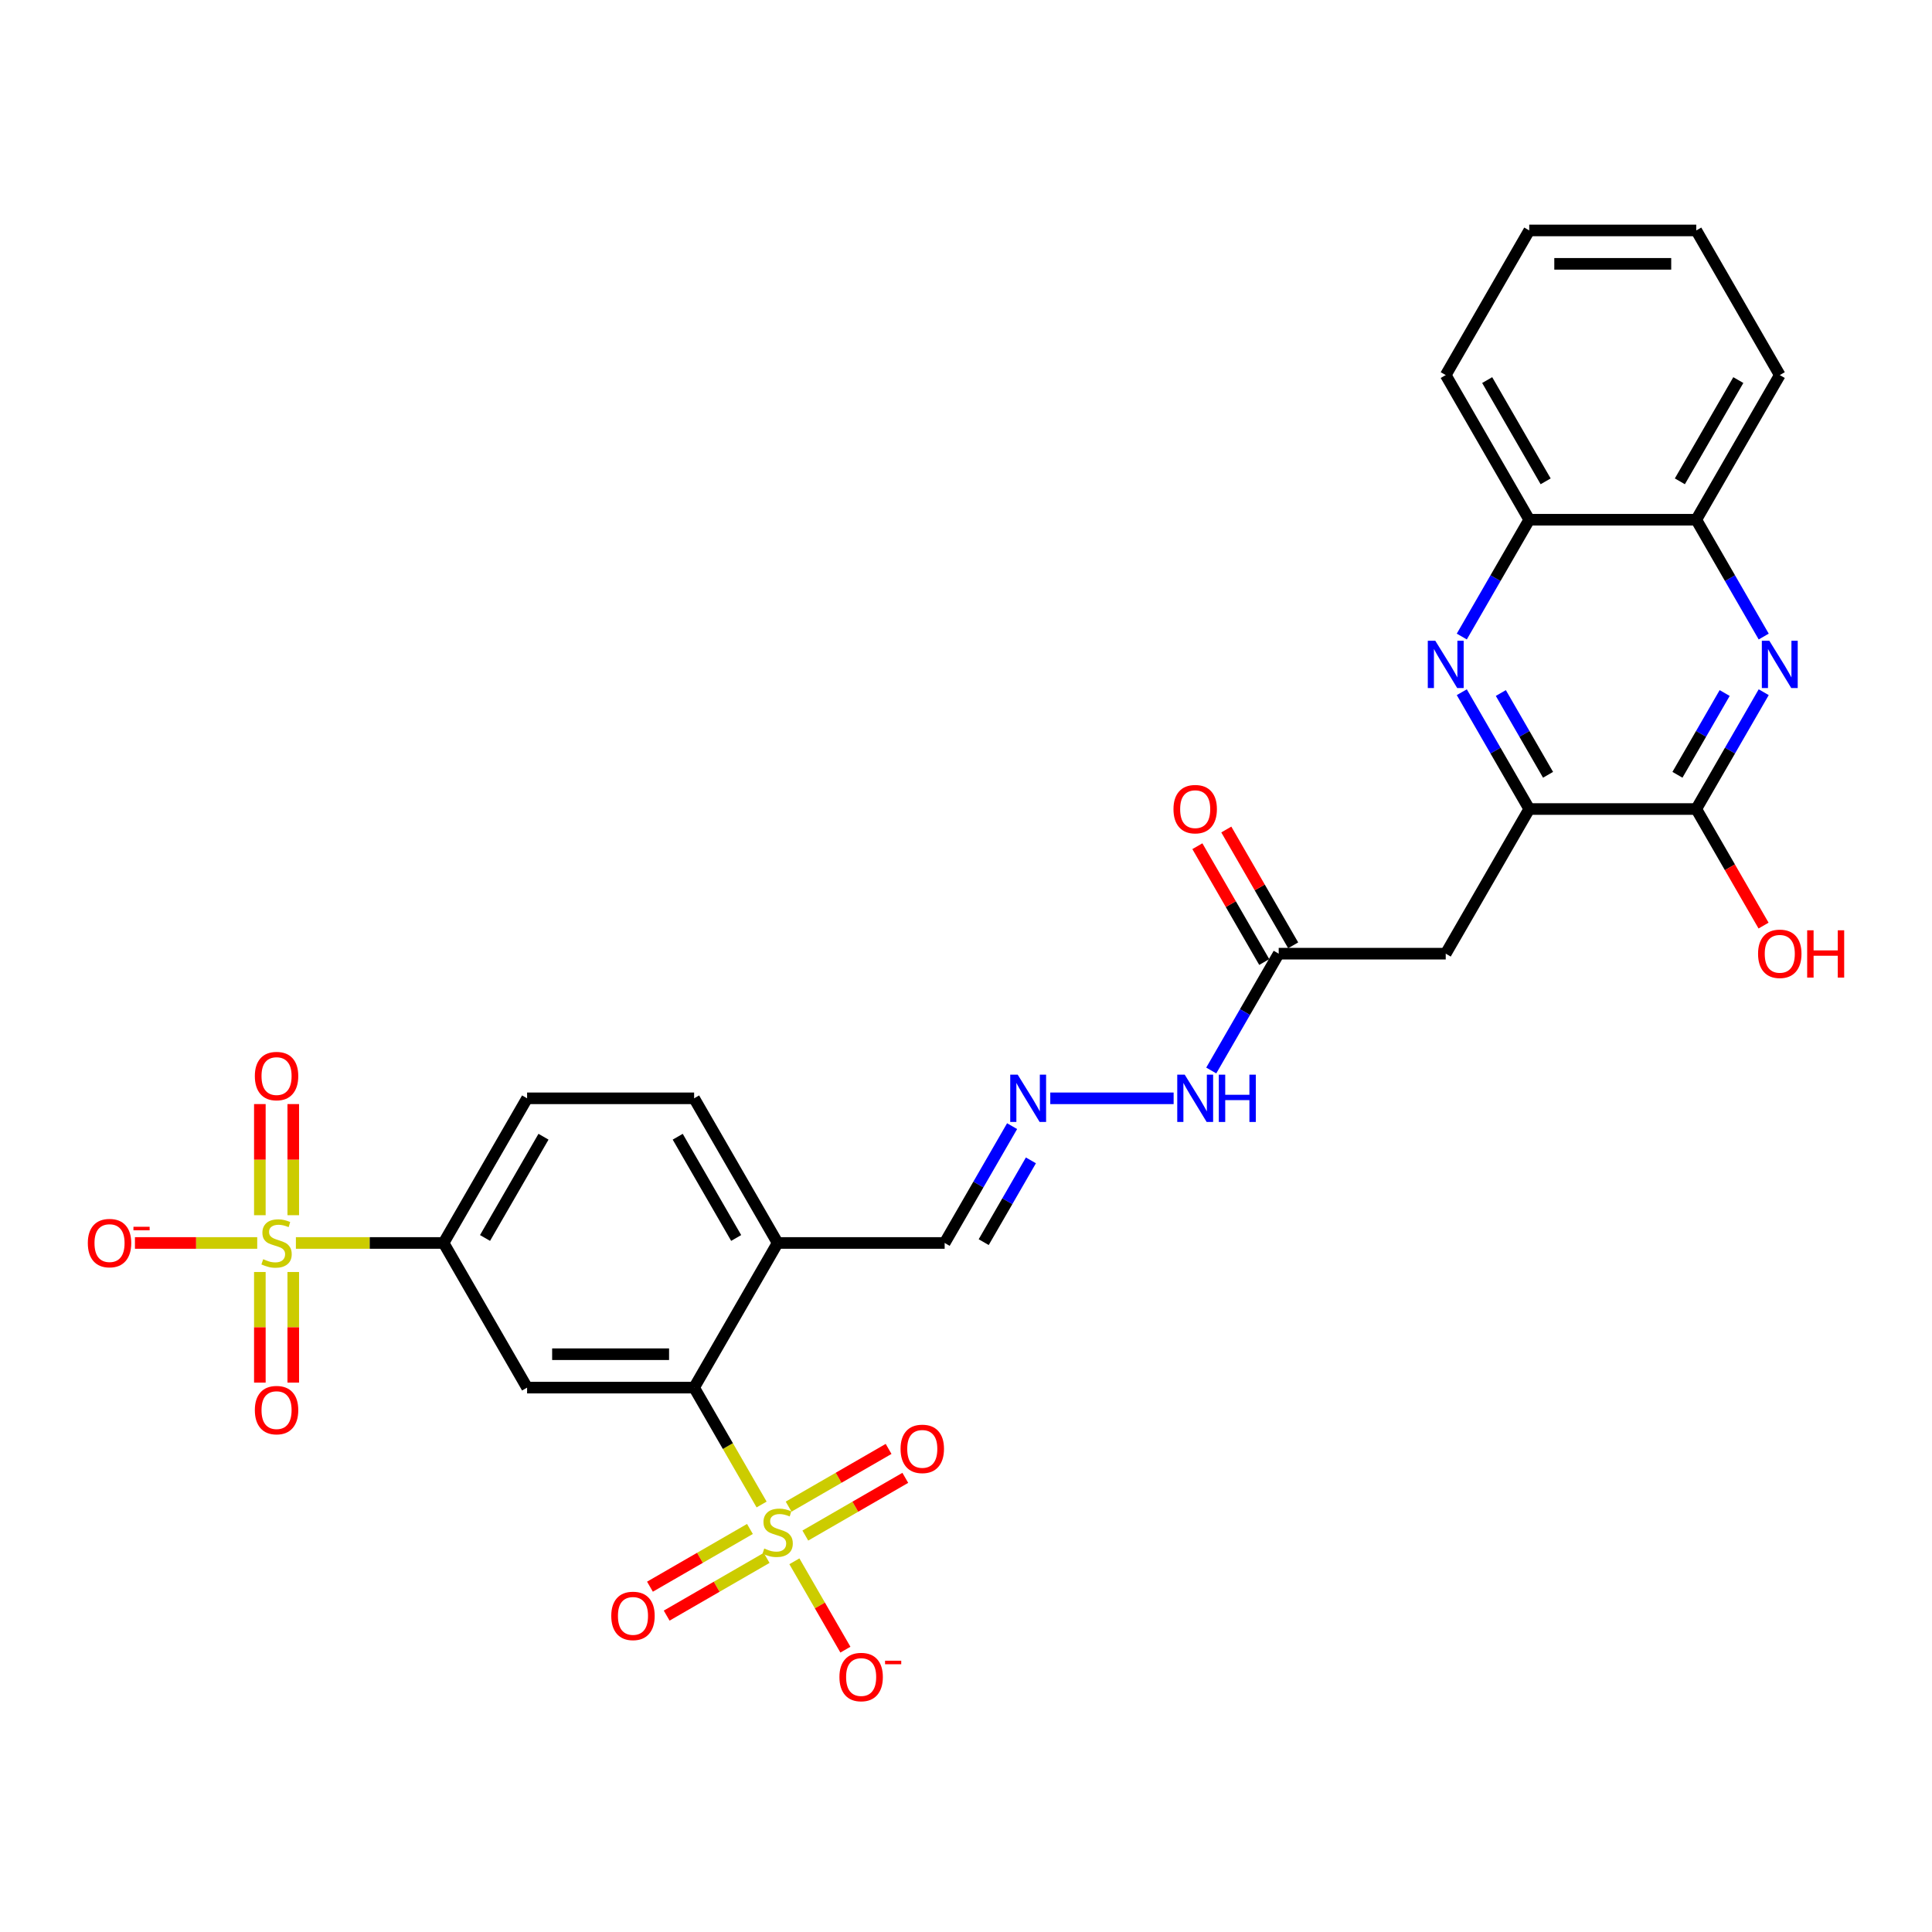 <?xml version='1.0' encoding='iso-8859-1'?>
<svg version='1.1' baseProfile='full'
              xmlns='http://www.w3.org/2000/svg'
                      xmlns:rdkit='http://www.rdkit.org/xml'
                      xmlns:xlink='http://www.w3.org/1999/xlink'
                  xml:space='preserve'
width='1000px' height='1000px' viewBox='0 0 1000 1000'>
<!-- END OF HEADER -->
<rect style='opacity:1.0;fill:#FFFFFF;stroke:none' width='1000' height='1000' x='0' y='0'> </rect>
<path class='bond-1' d='M 394.204,778.729 L 376.739,748.478' style='fill:none;fill-rule:evenodd;stroke:#CCCC00;stroke-width:6px;stroke-linecap:butt;stroke-linejoin:miter;stroke-opacity:1' />
<path class='bond-1' d='M 376.739,748.478 L 359.274,718.228' style='fill:none;fill-rule:evenodd;stroke:#000000;stroke-width:6px;stroke-linecap:butt;stroke-linejoin:miter;stroke-opacity:1' />
<path class='bond-11' d='M 411.175,808.122 L 424.378,830.991' style='fill:none;fill-rule:evenodd;stroke:#CCCC00;stroke-width:6px;stroke-linecap:butt;stroke-linejoin:miter;stroke-opacity:1' />
<path class='bond-11' d='M 424.378,830.991 L 437.581,853.859' style='fill:none;fill-rule:evenodd;stroke:#FF0000;stroke-width:6px;stroke-linecap:butt;stroke-linejoin:miter;stroke-opacity:1' />
<path class='bond-15' d='M 388.166,791.39 L 362.293,806.328' style='fill:none;fill-rule:evenodd;stroke:#CCCC00;stroke-width:6px;stroke-linecap:butt;stroke-linejoin:miter;stroke-opacity:1' />
<path class='bond-15' d='M 362.293,806.328 L 336.419,821.266' style='fill:none;fill-rule:evenodd;stroke:#FF0000;stroke-width:6px;stroke-linecap:butt;stroke-linejoin:miter;stroke-opacity:1' />
<path class='bond-15' d='M 396.811,806.364 L 370.938,821.302' style='fill:none;fill-rule:evenodd;stroke:#CCCC00;stroke-width:6px;stroke-linecap:butt;stroke-linejoin:miter;stroke-opacity:1' />
<path class='bond-15' d='M 370.938,821.302 L 345.064,836.24' style='fill:none;fill-rule:evenodd;stroke:#FF0000;stroke-width:6px;stroke-linecap:butt;stroke-linejoin:miter;stroke-opacity:1' />
<path class='bond-16' d='M 416.834,794.804 L 442.707,779.866' style='fill:none;fill-rule:evenodd;stroke:#CCCC00;stroke-width:6px;stroke-linecap:butt;stroke-linejoin:miter;stroke-opacity:1' />
<path class='bond-16' d='M 442.707,779.866 L 468.581,764.928' style='fill:none;fill-rule:evenodd;stroke:#FF0000;stroke-width:6px;stroke-linecap:butt;stroke-linejoin:miter;stroke-opacity:1' />
<path class='bond-16' d='M 408.188,779.83 L 434.062,764.892' style='fill:none;fill-rule:evenodd;stroke:#CCCC00;stroke-width:6px;stroke-linecap:butt;stroke-linejoin:miter;stroke-opacity:1' />
<path class='bond-16' d='M 434.062,764.892 L 459.936,749.954' style='fill:none;fill-rule:evenodd;stroke:#FF0000;stroke-width:6px;stroke-linecap:butt;stroke-linejoin:miter;stroke-opacity:1' />
<path class='bond-0' d='M 153.156,643.359 L 191.376,643.359' style='fill:none;fill-rule:evenodd;stroke:#CCCC00;stroke-width:6px;stroke-linecap:butt;stroke-linejoin:miter;stroke-opacity:1' />
<path class='bond-0' d='M 191.376,643.359 L 229.597,643.359' style='fill:none;fill-rule:evenodd;stroke:#000000;stroke-width:6px;stroke-linecap:butt;stroke-linejoin:miter;stroke-opacity:1' />
<path class='bond-12' d='M 133.134,643.359 L 101.488,643.359' style='fill:none;fill-rule:evenodd;stroke:#CCCC00;stroke-width:6px;stroke-linecap:butt;stroke-linejoin:miter;stroke-opacity:1' />
<path class='bond-12' d='M 101.488,643.359 L 69.843,643.359' style='fill:none;fill-rule:evenodd;stroke:#FF0000;stroke-width:6px;stroke-linecap:butt;stroke-linejoin:miter;stroke-opacity:1' />
<path class='bond-17' d='M 151.79,628.99 L 151.79,600.23' style='fill:none;fill-rule:evenodd;stroke:#CCCC00;stroke-width:6px;stroke-linecap:butt;stroke-linejoin:miter;stroke-opacity:1' />
<path class='bond-17' d='M 151.79,600.23 L 151.79,571.469' style='fill:none;fill-rule:evenodd;stroke:#FF0000;stroke-width:6px;stroke-linecap:butt;stroke-linejoin:miter;stroke-opacity:1' />
<path class='bond-17' d='M 134.5,628.99 L 134.5,600.23' style='fill:none;fill-rule:evenodd;stroke:#CCCC00;stroke-width:6px;stroke-linecap:butt;stroke-linejoin:miter;stroke-opacity:1' />
<path class='bond-17' d='M 134.5,600.23 L 134.5,571.469' style='fill:none;fill-rule:evenodd;stroke:#FF0000;stroke-width:6px;stroke-linecap:butt;stroke-linejoin:miter;stroke-opacity:1' />
<path class='bond-18' d='M 134.5,658.384 L 134.5,687.014' style='fill:none;fill-rule:evenodd;stroke:#CCCC00;stroke-width:6px;stroke-linecap:butt;stroke-linejoin:miter;stroke-opacity:1' />
<path class='bond-18' d='M 134.5,687.014 L 134.5,715.645' style='fill:none;fill-rule:evenodd;stroke:#FF0000;stroke-width:6px;stroke-linecap:butt;stroke-linejoin:miter;stroke-opacity:1' />
<path class='bond-18' d='M 151.79,658.384 L 151.79,687.014' style='fill:none;fill-rule:evenodd;stroke:#CCCC00;stroke-width:6px;stroke-linecap:butt;stroke-linejoin:miter;stroke-opacity:1' />
<path class='bond-18' d='M 151.79,687.014 L 151.79,715.645' style='fill:none;fill-rule:evenodd;stroke:#FF0000;stroke-width:6px;stroke-linecap:butt;stroke-linejoin:miter;stroke-opacity:1' />
<path class='bond-5' d='M 359.274,718.228 L 272.822,718.228' style='fill:none;fill-rule:evenodd;stroke:#000000;stroke-width:6px;stroke-linecap:butt;stroke-linejoin:miter;stroke-opacity:1' />
<path class='bond-5' d='M 346.306,700.937 L 285.79,700.937' style='fill:none;fill-rule:evenodd;stroke:#000000;stroke-width:6px;stroke-linecap:butt;stroke-linejoin:miter;stroke-opacity:1' />
<path class='bond-9' d='M 359.274,718.228 L 402.5,643.359' style='fill:none;fill-rule:evenodd;stroke:#000000;stroke-width:6px;stroke-linecap:butt;stroke-linejoin:miter;stroke-opacity:1' />
<path class='bond-2' d='M 912.894,358.284 L 895.439,388.517' style='fill:none;fill-rule:evenodd;stroke:#0000FF;stroke-width:6px;stroke-linecap:butt;stroke-linejoin:miter;stroke-opacity:1' />
<path class='bond-2' d='M 895.439,388.517 L 877.984,418.751' style='fill:none;fill-rule:evenodd;stroke:#000000;stroke-width:6px;stroke-linecap:butt;stroke-linejoin:miter;stroke-opacity:1' />
<path class='bond-2' d='M 892.684,358.709 L 880.465,379.872' style='fill:none;fill-rule:evenodd;stroke:#0000FF;stroke-width:6px;stroke-linecap:butt;stroke-linejoin:miter;stroke-opacity:1' />
<path class='bond-2' d='M 880.465,379.872 L 868.247,401.035' style='fill:none;fill-rule:evenodd;stroke:#000000;stroke-width:6px;stroke-linecap:butt;stroke-linejoin:miter;stroke-opacity:1' />
<path class='bond-13' d='M 912.894,329.478 L 895.439,299.245' style='fill:none;fill-rule:evenodd;stroke:#0000FF;stroke-width:6px;stroke-linecap:butt;stroke-linejoin:miter;stroke-opacity:1' />
<path class='bond-13' d='M 895.439,299.245 L 877.984,269.012' style='fill:none;fill-rule:evenodd;stroke:#000000;stroke-width:6px;stroke-linecap:butt;stroke-linejoin:miter;stroke-opacity:1' />
<path class='bond-3' d='M 756.622,358.284 L 774.077,388.517' style='fill:none;fill-rule:evenodd;stroke:#0000FF;stroke-width:6px;stroke-linecap:butt;stroke-linejoin:miter;stroke-opacity:1' />
<path class='bond-3' d='M 774.077,388.517 L 791.532,418.751' style='fill:none;fill-rule:evenodd;stroke:#000000;stroke-width:6px;stroke-linecap:butt;stroke-linejoin:miter;stroke-opacity:1' />
<path class='bond-3' d='M 776.832,358.709 L 789.051,379.872' style='fill:none;fill-rule:evenodd;stroke:#0000FF;stroke-width:6px;stroke-linecap:butt;stroke-linejoin:miter;stroke-opacity:1' />
<path class='bond-3' d='M 789.051,379.872 L 801.27,401.035' style='fill:none;fill-rule:evenodd;stroke:#000000;stroke-width:6px;stroke-linecap:butt;stroke-linejoin:miter;stroke-opacity:1' />
<path class='bond-14' d='M 756.622,329.478 L 774.077,299.245' style='fill:none;fill-rule:evenodd;stroke:#0000FF;stroke-width:6px;stroke-linecap:butt;stroke-linejoin:miter;stroke-opacity:1' />
<path class='bond-14' d='M 774.077,299.245 L 791.532,269.012' style='fill:none;fill-rule:evenodd;stroke:#000000;stroke-width:6px;stroke-linecap:butt;stroke-linejoin:miter;stroke-opacity:1' />
<path class='bond-4' d='M 791.532,418.751 L 748.306,493.62' style='fill:none;fill-rule:evenodd;stroke:#000000;stroke-width:6px;stroke-linecap:butt;stroke-linejoin:miter;stroke-opacity:1' />
<path class='bond-6' d='M 791.532,418.751 L 877.984,418.751' style='fill:none;fill-rule:evenodd;stroke:#000000;stroke-width:6px;stroke-linecap:butt;stroke-linejoin:miter;stroke-opacity:1' />
<path class='bond-7' d='M 272.822,718.228 L 229.597,643.359' style='fill:none;fill-rule:evenodd;stroke:#000000;stroke-width:6px;stroke-linecap:butt;stroke-linejoin:miter;stroke-opacity:1' />
<path class='bond-25' d='M 877.984,418.751 L 895.399,448.915' style='fill:none;fill-rule:evenodd;stroke:#000000;stroke-width:6px;stroke-linecap:butt;stroke-linejoin:miter;stroke-opacity:1' />
<path class='bond-25' d='M 895.399,448.915 L 912.814,479.079' style='fill:none;fill-rule:evenodd;stroke:#FF0000;stroke-width:6px;stroke-linecap:butt;stroke-linejoin:miter;stroke-opacity:1' />
<path class='bond-30' d='M 229.597,643.359 L 272.822,568.489' style='fill:none;fill-rule:evenodd;stroke:#000000;stroke-width:6px;stroke-linecap:butt;stroke-linejoin:miter;stroke-opacity:1' />
<path class='bond-30' d='M 251.054,640.773 L 281.312,588.365' style='fill:none;fill-rule:evenodd;stroke:#000000;stroke-width:6px;stroke-linecap:butt;stroke-linejoin:miter;stroke-opacity:1' />
<path class='bond-8' d='M 748.306,493.62 L 661.855,493.62' style='fill:none;fill-rule:evenodd;stroke:#000000;stroke-width:6px;stroke-linecap:butt;stroke-linejoin:miter;stroke-opacity:1' />
<path class='bond-22' d='M 402.5,643.359 L 359.274,568.489' style='fill:none;fill-rule:evenodd;stroke:#000000;stroke-width:6px;stroke-linecap:butt;stroke-linejoin:miter;stroke-opacity:1' />
<path class='bond-22' d='M 381.042,640.773 L 350.784,588.365' style='fill:none;fill-rule:evenodd;stroke:#000000;stroke-width:6px;stroke-linecap:butt;stroke-linejoin:miter;stroke-opacity:1' />
<path class='bond-23' d='M 402.5,643.359 L 488.951,643.359' style='fill:none;fill-rule:evenodd;stroke:#000000;stroke-width:6px;stroke-linecap:butt;stroke-linejoin:miter;stroke-opacity:1' />
<path class='bond-10' d='M 661.855,493.62 L 644.4,523.853' style='fill:none;fill-rule:evenodd;stroke:#000000;stroke-width:6px;stroke-linecap:butt;stroke-linejoin:miter;stroke-opacity:1' />
<path class='bond-10' d='M 644.4,523.853 L 626.944,554.086' style='fill:none;fill-rule:evenodd;stroke:#0000FF;stroke-width:6px;stroke-linecap:butt;stroke-linejoin:miter;stroke-opacity:1' />
<path class='bond-24' d='M 669.342,489.297 L 652.036,459.323' style='fill:none;fill-rule:evenodd;stroke:#000000;stroke-width:6px;stroke-linecap:butt;stroke-linejoin:miter;stroke-opacity:1' />
<path class='bond-24' d='M 652.036,459.323 L 634.731,429.35' style='fill:none;fill-rule:evenodd;stroke:#FF0000;stroke-width:6px;stroke-linecap:butt;stroke-linejoin:miter;stroke-opacity:1' />
<path class='bond-24' d='M 654.368,497.942 L 637.062,467.969' style='fill:none;fill-rule:evenodd;stroke:#000000;stroke-width:6px;stroke-linecap:butt;stroke-linejoin:miter;stroke-opacity:1' />
<path class='bond-24' d='M 637.062,467.969 L 619.757,437.995' style='fill:none;fill-rule:evenodd;stroke:#FF0000;stroke-width:6px;stroke-linecap:butt;stroke-linejoin:miter;stroke-opacity:1' />
<path class='bond-26' d='M 877.984,269.012 L 921.21,194.143' style='fill:none;fill-rule:evenodd;stroke:#000000;stroke-width:6px;stroke-linecap:butt;stroke-linejoin:miter;stroke-opacity:1' />
<path class='bond-26' d='M 869.494,249.136 L 899.752,196.728' style='fill:none;fill-rule:evenodd;stroke:#000000;stroke-width:6px;stroke-linecap:butt;stroke-linejoin:miter;stroke-opacity:1' />
<path class='bond-31' d='M 877.984,269.012 L 791.532,269.012' style='fill:none;fill-rule:evenodd;stroke:#000000;stroke-width:6px;stroke-linecap:butt;stroke-linejoin:miter;stroke-opacity:1' />
<path class='bond-27' d='M 791.532,269.012 L 748.306,194.143' style='fill:none;fill-rule:evenodd;stroke:#000000;stroke-width:6px;stroke-linecap:butt;stroke-linejoin:miter;stroke-opacity:1' />
<path class='bond-27' d='M 800.022,249.136 L 769.764,196.728' style='fill:none;fill-rule:evenodd;stroke:#000000;stroke-width:6px;stroke-linecap:butt;stroke-linejoin:miter;stroke-opacity:1' />
<path class='bond-19' d='M 523.862,582.892 L 506.407,613.125' style='fill:none;fill-rule:evenodd;stroke:#0000FF;stroke-width:6px;stroke-linecap:butt;stroke-linejoin:miter;stroke-opacity:1' />
<path class='bond-19' d='M 506.407,613.125 L 488.951,643.359' style='fill:none;fill-rule:evenodd;stroke:#000000;stroke-width:6px;stroke-linecap:butt;stroke-linejoin:miter;stroke-opacity:1' />
<path class='bond-19' d='M 533.599,600.607 L 521.381,621.77' style='fill:none;fill-rule:evenodd;stroke:#0000FF;stroke-width:6px;stroke-linecap:butt;stroke-linejoin:miter;stroke-opacity:1' />
<path class='bond-19' d='M 521.381,621.77 L 509.162,642.934' style='fill:none;fill-rule:evenodd;stroke:#000000;stroke-width:6px;stroke-linecap:butt;stroke-linejoin:miter;stroke-opacity:1' />
<path class='bond-20' d='M 543.623,568.489 L 607.469,568.489' style='fill:none;fill-rule:evenodd;stroke:#0000FF;stroke-width:6px;stroke-linecap:butt;stroke-linejoin:miter;stroke-opacity:1' />
<path class='bond-21' d='M 272.822,568.489 L 359.274,568.489' style='fill:none;fill-rule:evenodd;stroke:#000000;stroke-width:6px;stroke-linecap:butt;stroke-linejoin:miter;stroke-opacity:1' />
<path class='bond-28' d='M 921.21,194.143 L 877.984,119.273' style='fill:none;fill-rule:evenodd;stroke:#000000;stroke-width:6px;stroke-linecap:butt;stroke-linejoin:miter;stroke-opacity:1' />
<path class='bond-29' d='M 748.306,194.143 L 791.532,119.273' style='fill:none;fill-rule:evenodd;stroke:#000000;stroke-width:6px;stroke-linecap:butt;stroke-linejoin:miter;stroke-opacity:1' />
<path class='bond-32' d='M 877.984,119.273 L 791.532,119.273' style='fill:none;fill-rule:evenodd;stroke:#000000;stroke-width:6px;stroke-linecap:butt;stroke-linejoin:miter;stroke-opacity:1' />
<path class='bond-32' d='M 865.016,136.564 L 804.5,136.564' style='fill:none;fill-rule:evenodd;stroke:#000000;stroke-width:6px;stroke-linecap:butt;stroke-linejoin:miter;stroke-opacity:1' />
<path  class='atom-0' d='M 395.584 801.5
Q 395.86 801.604, 397.002 802.088
Q 398.143 802.572, 399.388 802.883
Q 400.667 803.16, 401.912 803.16
Q 404.229 803.16, 405.578 802.054
Q 406.926 800.912, 406.926 798.941
Q 406.926 797.593, 406.235 796.763
Q 405.578 795.933, 404.54 795.483
Q 403.503 795.034, 401.774 794.515
Q 399.595 793.858, 398.281 793.235
Q 397.002 792.613, 396.068 791.299
Q 395.169 789.985, 395.169 787.772
Q 395.169 784.694, 397.244 782.792
Q 399.353 780.89, 403.503 780.89
Q 406.338 780.89, 409.554 782.239
L 408.759 784.902
Q 405.82 783.691, 403.606 783.691
Q 401.22 783.691, 399.906 784.694
Q 398.592 785.662, 398.627 787.357
Q 398.627 788.671, 399.284 789.466
Q 399.975 790.262, 400.944 790.711
Q 401.947 791.161, 403.606 791.679
Q 405.82 792.371, 407.134 793.063
Q 408.448 793.754, 409.381 795.172
Q 410.35 796.555, 410.35 798.941
Q 410.35 802.33, 408.067 804.163
Q 405.82 805.961, 402.05 805.961
Q 399.872 805.961, 398.212 805.477
Q 396.587 805.027, 394.65 804.232
L 395.584 801.5
' fill='#CCCC00'/>
<path  class='atom-1' d='M 136.229 651.762
Q 136.505 651.865, 137.647 652.349
Q 138.788 652.834, 140.033 653.145
Q 141.312 653.421, 142.557 653.421
Q 144.874 653.421, 146.223 652.315
Q 147.571 651.174, 147.571 649.203
Q 147.571 647.854, 146.88 647.024
Q 146.223 646.194, 145.185 645.745
Q 144.148 645.295, 142.419 644.776
Q 140.24 644.119, 138.926 643.497
Q 137.647 642.874, 136.713 641.56
Q 135.814 640.246, 135.814 638.033
Q 135.814 634.955, 137.889 633.053
Q 139.998 631.152, 144.148 631.152
Q 146.983 631.152, 150.199 632.5
L 149.404 635.163
Q 146.465 633.953, 144.251 633.953
Q 141.865 633.953, 140.551 634.955
Q 139.237 635.924, 139.272 637.618
Q 139.272 638.932, 139.929 639.728
Q 140.621 640.523, 141.589 640.972
Q 142.592 641.422, 144.251 641.941
Q 146.465 642.632, 147.779 643.324
Q 149.093 644.016, 150.026 645.433
Q 150.995 646.817, 150.995 649.203
Q 150.995 652.592, 148.712 654.424
Q 146.465 656.223, 142.695 656.223
Q 140.517 656.223, 138.857 655.738
Q 137.232 655.289, 135.295 654.493
L 136.229 651.762
' fill='#CCCC00'/>
<path  class='atom-3' d='M 915.798 331.64
L 923.821 344.607
Q 924.616 345.887, 925.895 348.204
Q 927.175 350.521, 927.244 350.659
L 927.244 331.64
L 930.495 331.64
L 930.495 356.123
L 927.14 356.123
L 918.53 341.945
Q 917.527 340.285, 916.455 338.383
Q 915.417 336.481, 915.106 335.893
L 915.106 356.123
L 911.925 356.123
L 911.925 331.64
L 915.798 331.64
' fill='#0000FF'/>
<path  class='atom-4' d='M 742.895 331.64
L 750.917 344.607
Q 751.713 345.887, 752.992 348.204
Q 754.272 350.521, 754.341 350.659
L 754.341 331.64
L 757.591 331.64
L 757.591 356.123
L 754.237 356.123
L 745.626 341.945
Q 744.624 340.285, 743.552 338.383
Q 742.514 336.481, 742.203 335.893
L 742.203 356.123
L 739.022 356.123
L 739.022 331.64
L 742.895 331.64
' fill='#0000FF'/>
<path  class='atom-12' d='M 434.487 868.036
Q 434.487 862.157, 437.392 858.872
Q 440.296 855.587, 445.726 855.587
Q 451.155 855.587, 454.06 858.872
Q 456.964 862.157, 456.964 868.036
Q 456.964 873.984, 454.025 877.372
Q 451.086 880.727, 445.726 880.727
Q 440.331 880.727, 437.392 877.372
Q 434.487 874.018, 434.487 868.036
M 445.726 877.96
Q 449.46 877.96, 451.466 875.47
Q 453.506 872.946, 453.506 868.036
Q 453.506 863.229, 451.466 860.808
Q 449.46 858.353, 445.726 858.353
Q 441.991 858.353, 439.951 860.774
Q 437.945 863.194, 437.945 868.036
Q 437.945 872.981, 439.951 875.47
Q 441.991 877.96, 445.726 877.96
' fill='#FF0000'/>
<path  class='atom-12' d='M 458.106 859.583
L 466.482 859.583
L 466.482 861.409
L 458.106 861.409
L 458.106 859.583
' fill='#FF0000'/>
<path  class='atom-13' d='M 45.455 643.428
Q 45.455 637.549, 48.359 634.264
Q 51.264 630.979, 56.693 630.979
Q 62.122 630.979, 65.027 634.264
Q 67.932 637.549, 67.932 643.428
Q 67.932 649.376, 64.993 652.764
Q 62.053 656.119, 56.693 656.119
Q 51.299 656.119, 48.359 652.764
Q 45.455 649.41, 45.455 643.428
M 56.693 653.352
Q 60.428 653.352, 62.434 650.863
Q 64.474 648.338, 64.474 643.428
Q 64.474 638.621, 62.434 636.2
Q 60.428 633.745, 56.693 633.745
Q 52.959 633.745, 50.918 636.166
Q 48.913 638.586, 48.913 643.428
Q 48.913 648.373, 50.918 650.863
Q 52.959 653.352, 56.693 653.352
' fill='#FF0000'/>
<path  class='atom-13' d='M 69.073 634.975
L 77.449 634.975
L 77.449 636.801
L 69.073 636.801
L 69.073 634.975
' fill='#FF0000'/>
<path  class='atom-16' d='M 316.392 836.392
Q 316.392 830.513, 319.297 827.228
Q 322.201 823.943, 327.631 823.943
Q 333.06 823.943, 335.964 827.228
Q 338.869 830.513, 338.869 836.392
Q 338.869 842.34, 335.93 845.729
Q 332.991 849.083, 327.631 849.083
Q 322.236 849.083, 319.297 845.729
Q 316.392 842.375, 316.392 836.392
M 327.631 846.317
Q 331.365 846.317, 333.371 843.827
Q 335.411 841.303, 335.411 836.392
Q 335.411 831.585, 333.371 829.165
Q 331.365 826.71, 327.631 826.71
Q 323.896 826.71, 321.856 829.13
Q 319.85 831.551, 319.85 836.392
Q 319.85 841.337, 321.856 843.827
Q 323.896 846.317, 327.631 846.317
' fill='#FF0000'/>
<path  class='atom-17' d='M 466.13 749.94
Q 466.13 744.062, 469.035 740.777
Q 471.94 737.491, 477.369 737.491
Q 482.798 737.491, 485.703 740.777
Q 488.608 744.062, 488.608 749.94
Q 488.608 755.888, 485.669 759.277
Q 482.729 762.632, 477.369 762.632
Q 471.975 762.632, 469.035 759.277
Q 466.13 755.923, 466.13 749.94
M 477.369 759.865
Q 481.104 759.865, 483.11 757.375
Q 485.15 754.851, 485.15 749.94
Q 485.15 745.134, 483.11 742.713
Q 481.104 740.258, 477.369 740.258
Q 473.634 740.258, 471.594 742.679
Q 469.589 745.099, 469.589 749.94
Q 469.589 754.886, 471.594 757.375
Q 473.634 759.865, 477.369 759.865
' fill='#FF0000'/>
<path  class='atom-18' d='M 131.906 556.976
Q 131.906 551.097, 134.811 547.812
Q 137.716 544.527, 143.145 544.527
Q 148.574 544.527, 151.479 547.812
Q 154.384 551.097, 154.384 556.976
Q 154.384 562.924, 151.444 566.313
Q 148.505 569.667, 143.145 569.667
Q 137.75 569.667, 134.811 566.313
Q 131.906 562.958, 131.906 556.976
M 143.145 566.901
Q 146.88 566.901, 148.885 564.411
Q 150.926 561.886, 150.926 556.976
Q 150.926 552.169, 148.885 549.749
Q 146.88 547.293, 143.145 547.293
Q 139.41 547.293, 137.37 549.714
Q 135.364 552.135, 135.364 556.976
Q 135.364 561.921, 137.37 564.411
Q 139.41 566.901, 143.145 566.901
' fill='#FF0000'/>
<path  class='atom-19' d='M 131.906 729.879
Q 131.906 724.001, 134.811 720.715
Q 137.716 717.43, 143.145 717.43
Q 148.574 717.43, 151.479 720.715
Q 154.384 724.001, 154.384 729.879
Q 154.384 735.827, 151.444 739.216
Q 148.505 742.57, 143.145 742.57
Q 137.75 742.57, 134.811 739.216
Q 131.906 735.862, 131.906 729.879
M 143.145 739.804
Q 146.88 739.804, 148.885 737.314
Q 150.926 734.79, 150.926 729.879
Q 150.926 725.073, 148.885 722.652
Q 146.88 720.197, 143.145 720.197
Q 139.41 720.197, 137.37 722.617
Q 135.364 725.038, 135.364 729.879
Q 135.364 734.824, 137.37 737.314
Q 139.41 739.804, 143.145 739.804
' fill='#FF0000'/>
<path  class='atom-20' d='M 526.765 556.248
L 534.788 569.215
Q 535.583 570.495, 536.863 572.812
Q 538.142 575.129, 538.212 575.267
L 538.212 556.248
L 541.462 556.248
L 541.462 580.731
L 538.108 580.731
L 529.497 566.553
Q 528.494 564.893, 527.422 562.991
Q 526.385 561.089, 526.074 560.501
L 526.074 580.731
L 522.892 580.731
L 522.892 556.248
L 526.765 556.248
' fill='#0000FF'/>
<path  class='atom-21' d='M 613.217 556.248
L 621.24 569.215
Q 622.035 570.495, 623.315 572.812
Q 624.594 575.129, 624.663 575.267
L 624.663 556.248
L 627.914 556.248
L 627.914 580.731
L 624.56 580.731
L 615.949 566.553
Q 614.946 564.893, 613.874 562.991
Q 612.837 561.089, 612.525 560.501
L 612.525 580.731
L 609.344 580.731
L 609.344 556.248
L 613.217 556.248
' fill='#0000FF'/>
<path  class='atom-21' d='M 630.853 556.248
L 634.173 556.248
L 634.173 566.656
L 646.691 566.656
L 646.691 556.248
L 650.011 556.248
L 650.011 580.731
L 646.691 580.731
L 646.691 569.423
L 634.173 569.423
L 634.173 580.731
L 630.853 580.731
L 630.853 556.248
' fill='#0000FF'/>
<path  class='atom-25' d='M 607.39 418.82
Q 607.39 412.941, 610.295 409.656
Q 613.2 406.371, 618.629 406.371
Q 624.058 406.371, 626.963 409.656
Q 629.868 412.941, 629.868 418.82
Q 629.868 424.768, 626.928 428.156
Q 623.989 431.511, 618.629 431.511
Q 613.234 431.511, 610.295 428.156
Q 607.39 424.802, 607.39 418.82
M 618.629 428.744
Q 622.364 428.744, 624.369 426.255
Q 626.41 423.73, 626.41 418.82
Q 626.41 414.013, 624.369 411.592
Q 622.364 409.137, 618.629 409.137
Q 614.894 409.137, 612.854 411.558
Q 610.848 413.978, 610.848 418.82
Q 610.848 423.765, 612.854 426.255
Q 614.894 428.744, 618.629 428.744
' fill='#FF0000'/>
<path  class='atom-26' d='M 909.971 493.689
Q 909.971 487.81, 912.876 484.525
Q 915.781 481.24, 921.21 481.24
Q 926.639 481.24, 929.544 484.525
Q 932.448 487.81, 932.448 493.689
Q 932.448 499.637, 929.509 503.026
Q 926.57 506.38, 921.21 506.38
Q 915.815 506.38, 912.876 503.026
Q 909.971 499.671, 909.971 493.689
M 921.21 503.614
Q 924.944 503.614, 926.95 501.124
Q 928.99 498.599, 928.99 493.689
Q 928.99 488.882, 926.95 486.462
Q 924.944 484.006, 921.21 484.006
Q 917.475 484.006, 915.435 486.427
Q 913.429 488.848, 913.429 493.689
Q 913.429 498.634, 915.435 501.124
Q 917.475 503.614, 921.21 503.614
' fill='#FF0000'/>
<path  class='atom-26' d='M 935.388 481.517
L 938.708 481.517
L 938.708 491.925
L 951.226 491.925
L 951.226 481.517
L 954.545 481.517
L 954.545 506
L 951.226 506
L 951.226 494.692
L 938.708 494.692
L 938.708 506
L 935.388 506
L 935.388 481.517
' fill='#FF0000'/>
</svg>
